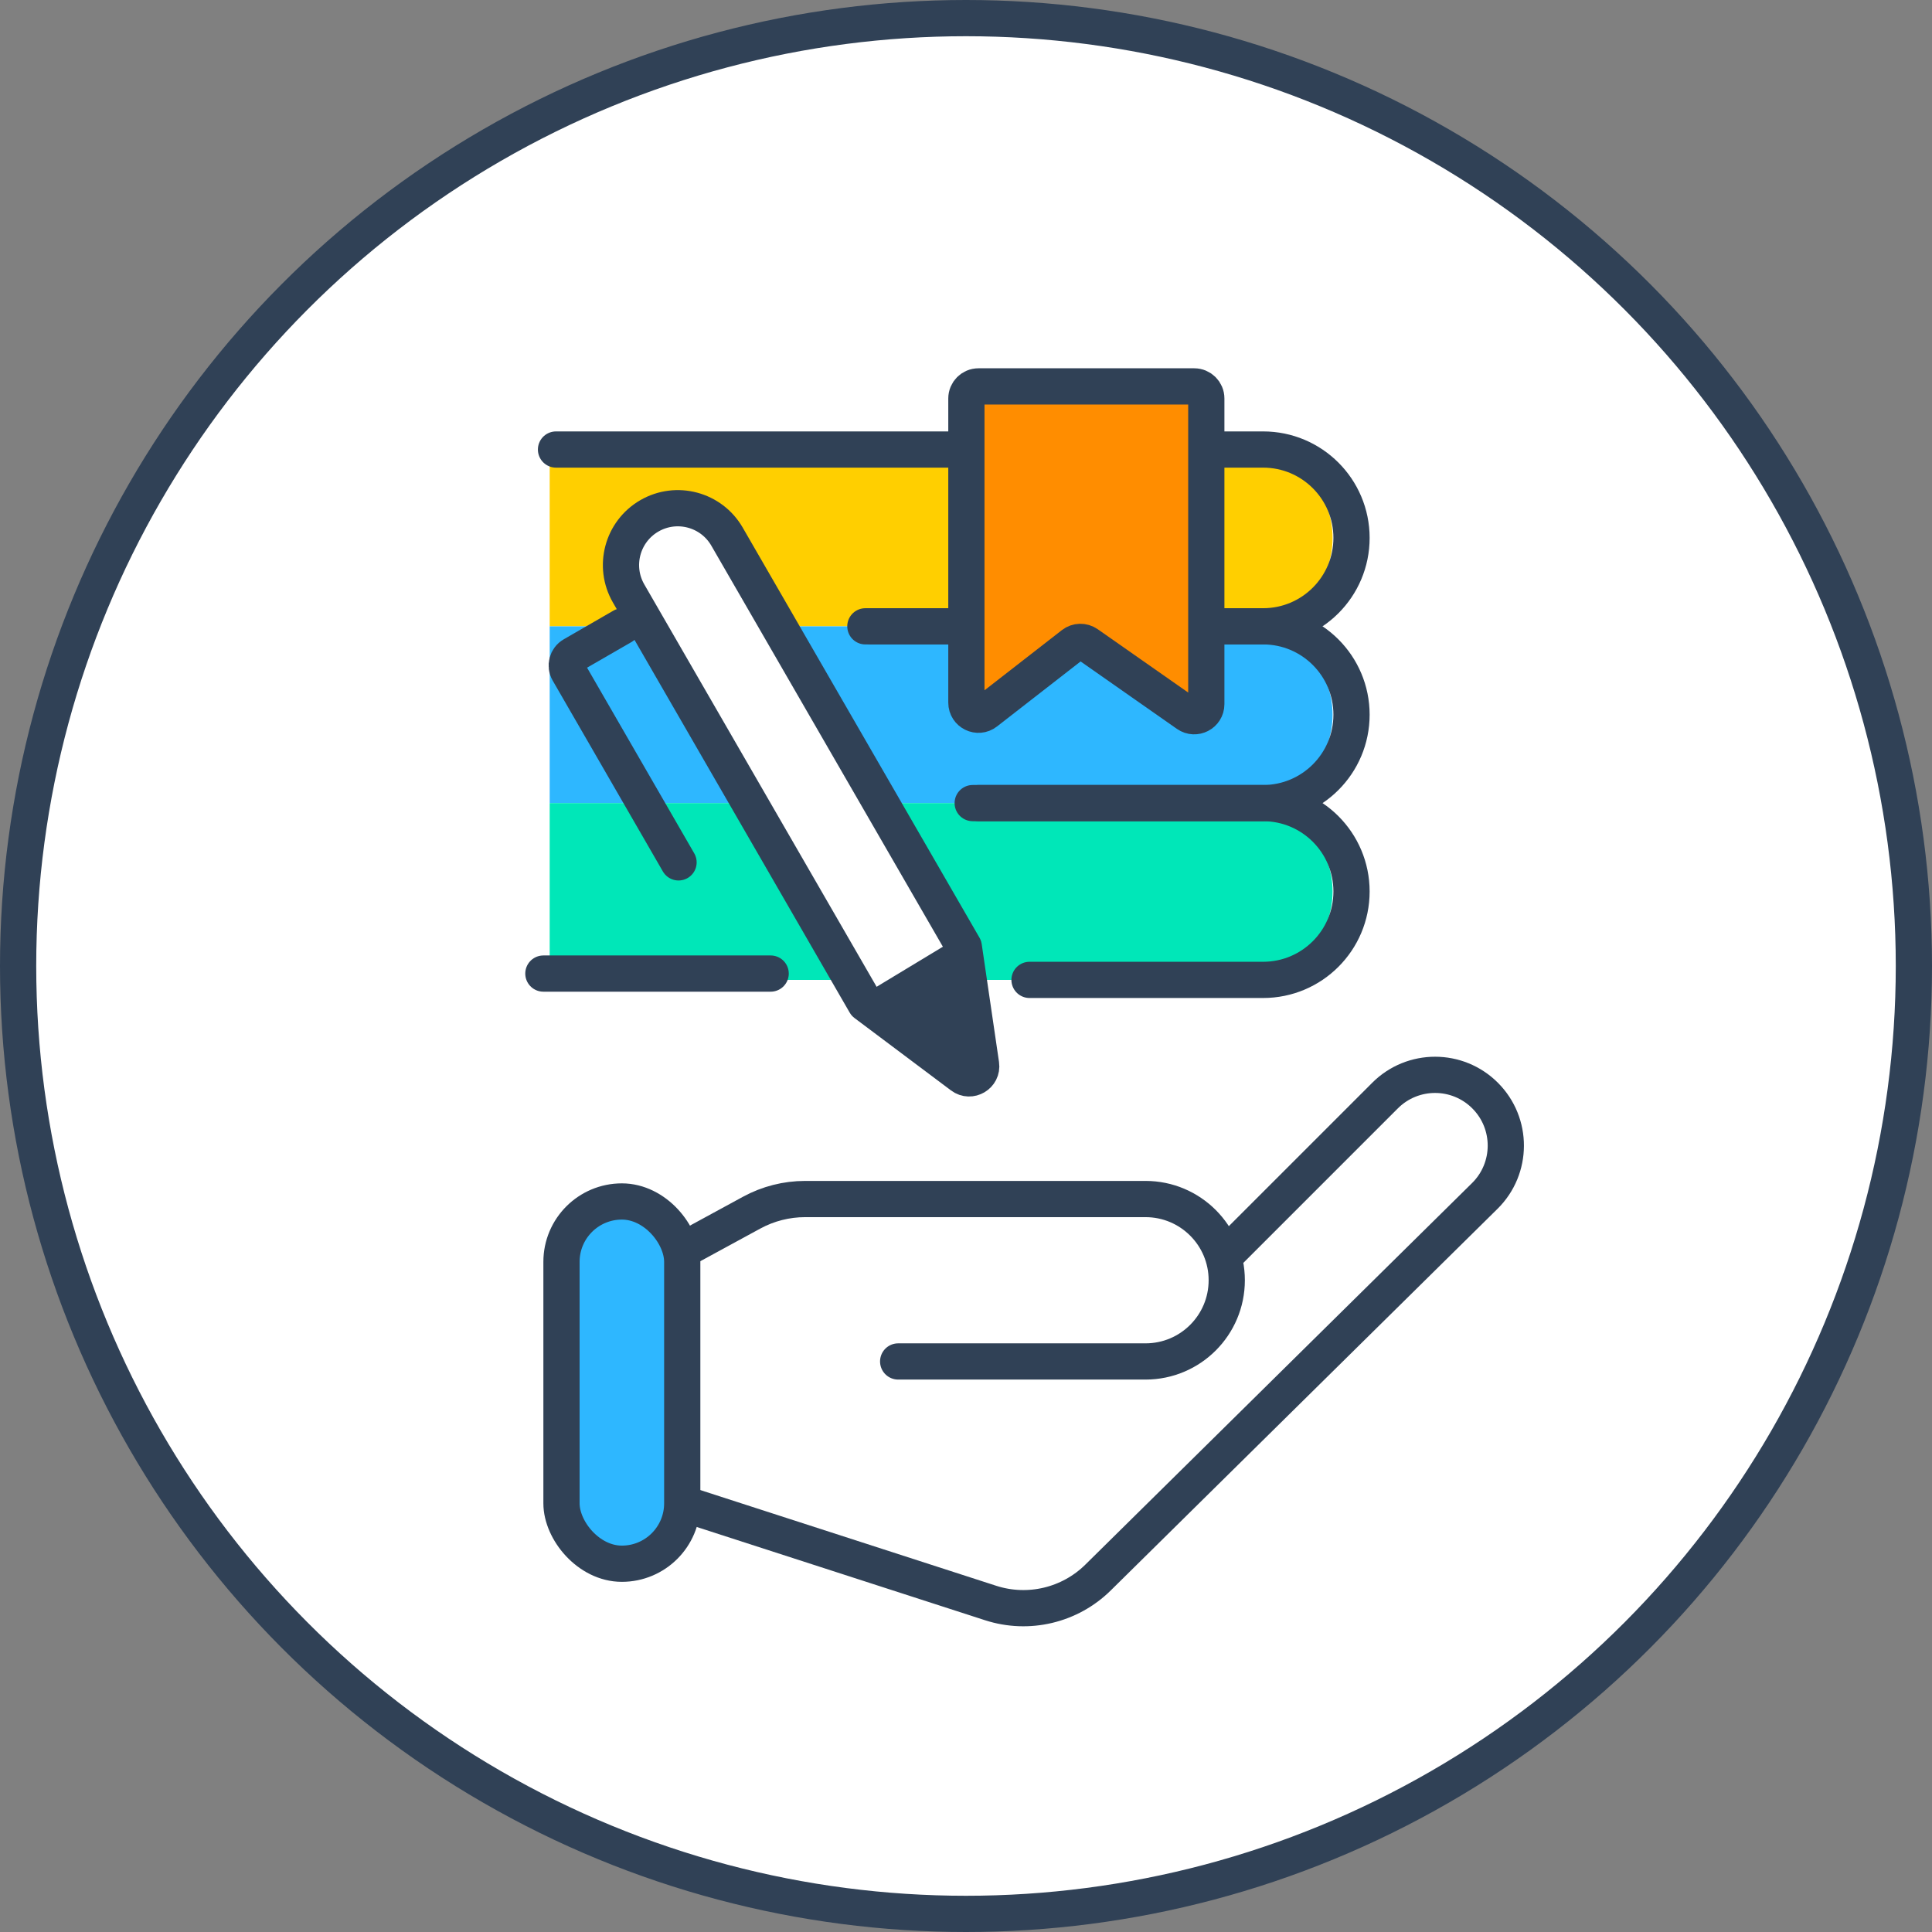 <svg width="160" height="160" viewBox="0 0 160 160" fill="none" xmlns="http://www.w3.org/2000/svg">
<rect x="0" y="0" width="160" height="160" fill="#808080" stroke="none"/>
<circle cx="80" cy="80" r="78.5" fill="white" stroke="#304156" stroke-width="3"/>
<path d="M62.25 100.426L56.081 103.783V124.358L82.039 132.754C85.167 133.766 88.597 132.952 90.937 130.643L122.962 99.044C125.275 96.761 125.288 93.031 122.991 90.732C120.704 88.442 116.992 88.441 114.704 90.73L101.319 104.115C100.496 101.33 97.92 99.299 94.868 99.299H66.68C65.132 99.299 63.609 99.686 62.25 100.426Z" fill="white"/>
<path d="M74.382 112.75H94.868C98.583 112.75 101.594 109.739 101.594 106.024C101.594 102.31 98.583 99.299 94.868 99.299H66.68C65.132 99.299 63.609 99.686 62.25 100.426L56.081 103.783V124.358L82.039 132.754C85.167 133.766 88.597 132.952 90.937 130.643L122.962 99.044C125.275 96.761 125.288 93.031 122.991 90.732C120.704 88.442 116.992 88.441 114.704 90.73L101.318 104.116" stroke="#304156" stroke-width="3" stroke-linecap="round" stroke-linejoin="round"/>
<rect x="46.5" y="99.501" width="10" height="30" rx="5" fill="#2EB7FF" stroke="#304156" stroke-width="3" stroke-linejoin="round"/>
<path d="M45.523 37.228H103.039C107.081 37.228 110.359 40.506 110.359 44.549C110.359 48.592 107.081 51.869 103.039 51.869H45.523V37.228Z" fill="#FFCF00"/>
<path d="M45.523 51.869H103.039C107.081 51.869 110.359 55.147 110.359 59.189C110.359 63.232 107.081 66.51 103.039 66.51H45.523V51.869Z" fill="#2EB7FF"/>
<path d="M45.523 66.509H103.039C107.081 66.509 110.359 69.787 110.359 73.829C110.359 77.872 107.081 81.15 103.039 81.15H45.523V66.509Z" fill="#00E7B8"/>
<path d="M63.823 80.627H45" stroke="#304156" stroke-width="3" stroke-linecap="round"/>
<path d="M46.046 37.228H104.607C108.65 37.228 111.927 40.506 111.927 44.549V44.549C111.927 48.592 108.65 51.869 104.607 51.869H71.666" stroke="#304156" stroke-width="3" stroke-linecap="round"/>
<path d="M72.189 51.869H104.607C108.65 51.869 111.927 55.147 111.927 59.189V59.189C111.927 63.232 108.65 66.51 104.607 66.51H81.078" stroke="#304156" stroke-width="3" stroke-linecap="round"/>
<path d="M80.555 66.509H104.607C108.65 66.509 111.927 69.787 111.927 73.829V73.829C111.927 77.872 108.65 81.15 104.607 81.15H85.261" stroke="#304156" stroke-width="3" stroke-linecap="round"/>
<path d="M80.032 33C80.032 32.448 80.48 32 81.032 32H98.901C99.454 32 99.901 32.448 99.901 33V58.314C99.901 59.123 98.991 59.597 98.328 59.134L90.049 53.338C89.689 53.087 89.208 53.099 88.861 53.368L81.646 58.98C80.989 59.491 80.032 59.023 80.032 58.19V33Z" fill="#FF8D00" stroke="#304156" stroke-width="3" stroke-linejoin="round"/>
<path d="M52.059 49.148C50.759 46.897 51.531 44.019 53.781 42.719C56.032 41.42 58.91 42.191 60.209 44.442L79.817 78.403L81.249 88.16C81.378 89.043 80.373 89.641 79.659 89.105L71.666 83.109L52.059 49.148Z" fill="white" stroke="#304156" stroke-width="3" stroke-linejoin="round"/>
<path d="M80.26 88.25L71.771 82.221L78.867 77.931L80.26 88.25Z" fill="#304156"/>
<path d="M56.194 71.418L47.069 55.611C46.793 55.133 46.956 54.522 47.435 54.245L51.55 51.87" stroke="#304156" stroke-width="3" stroke-linecap="round"/>
</svg>
